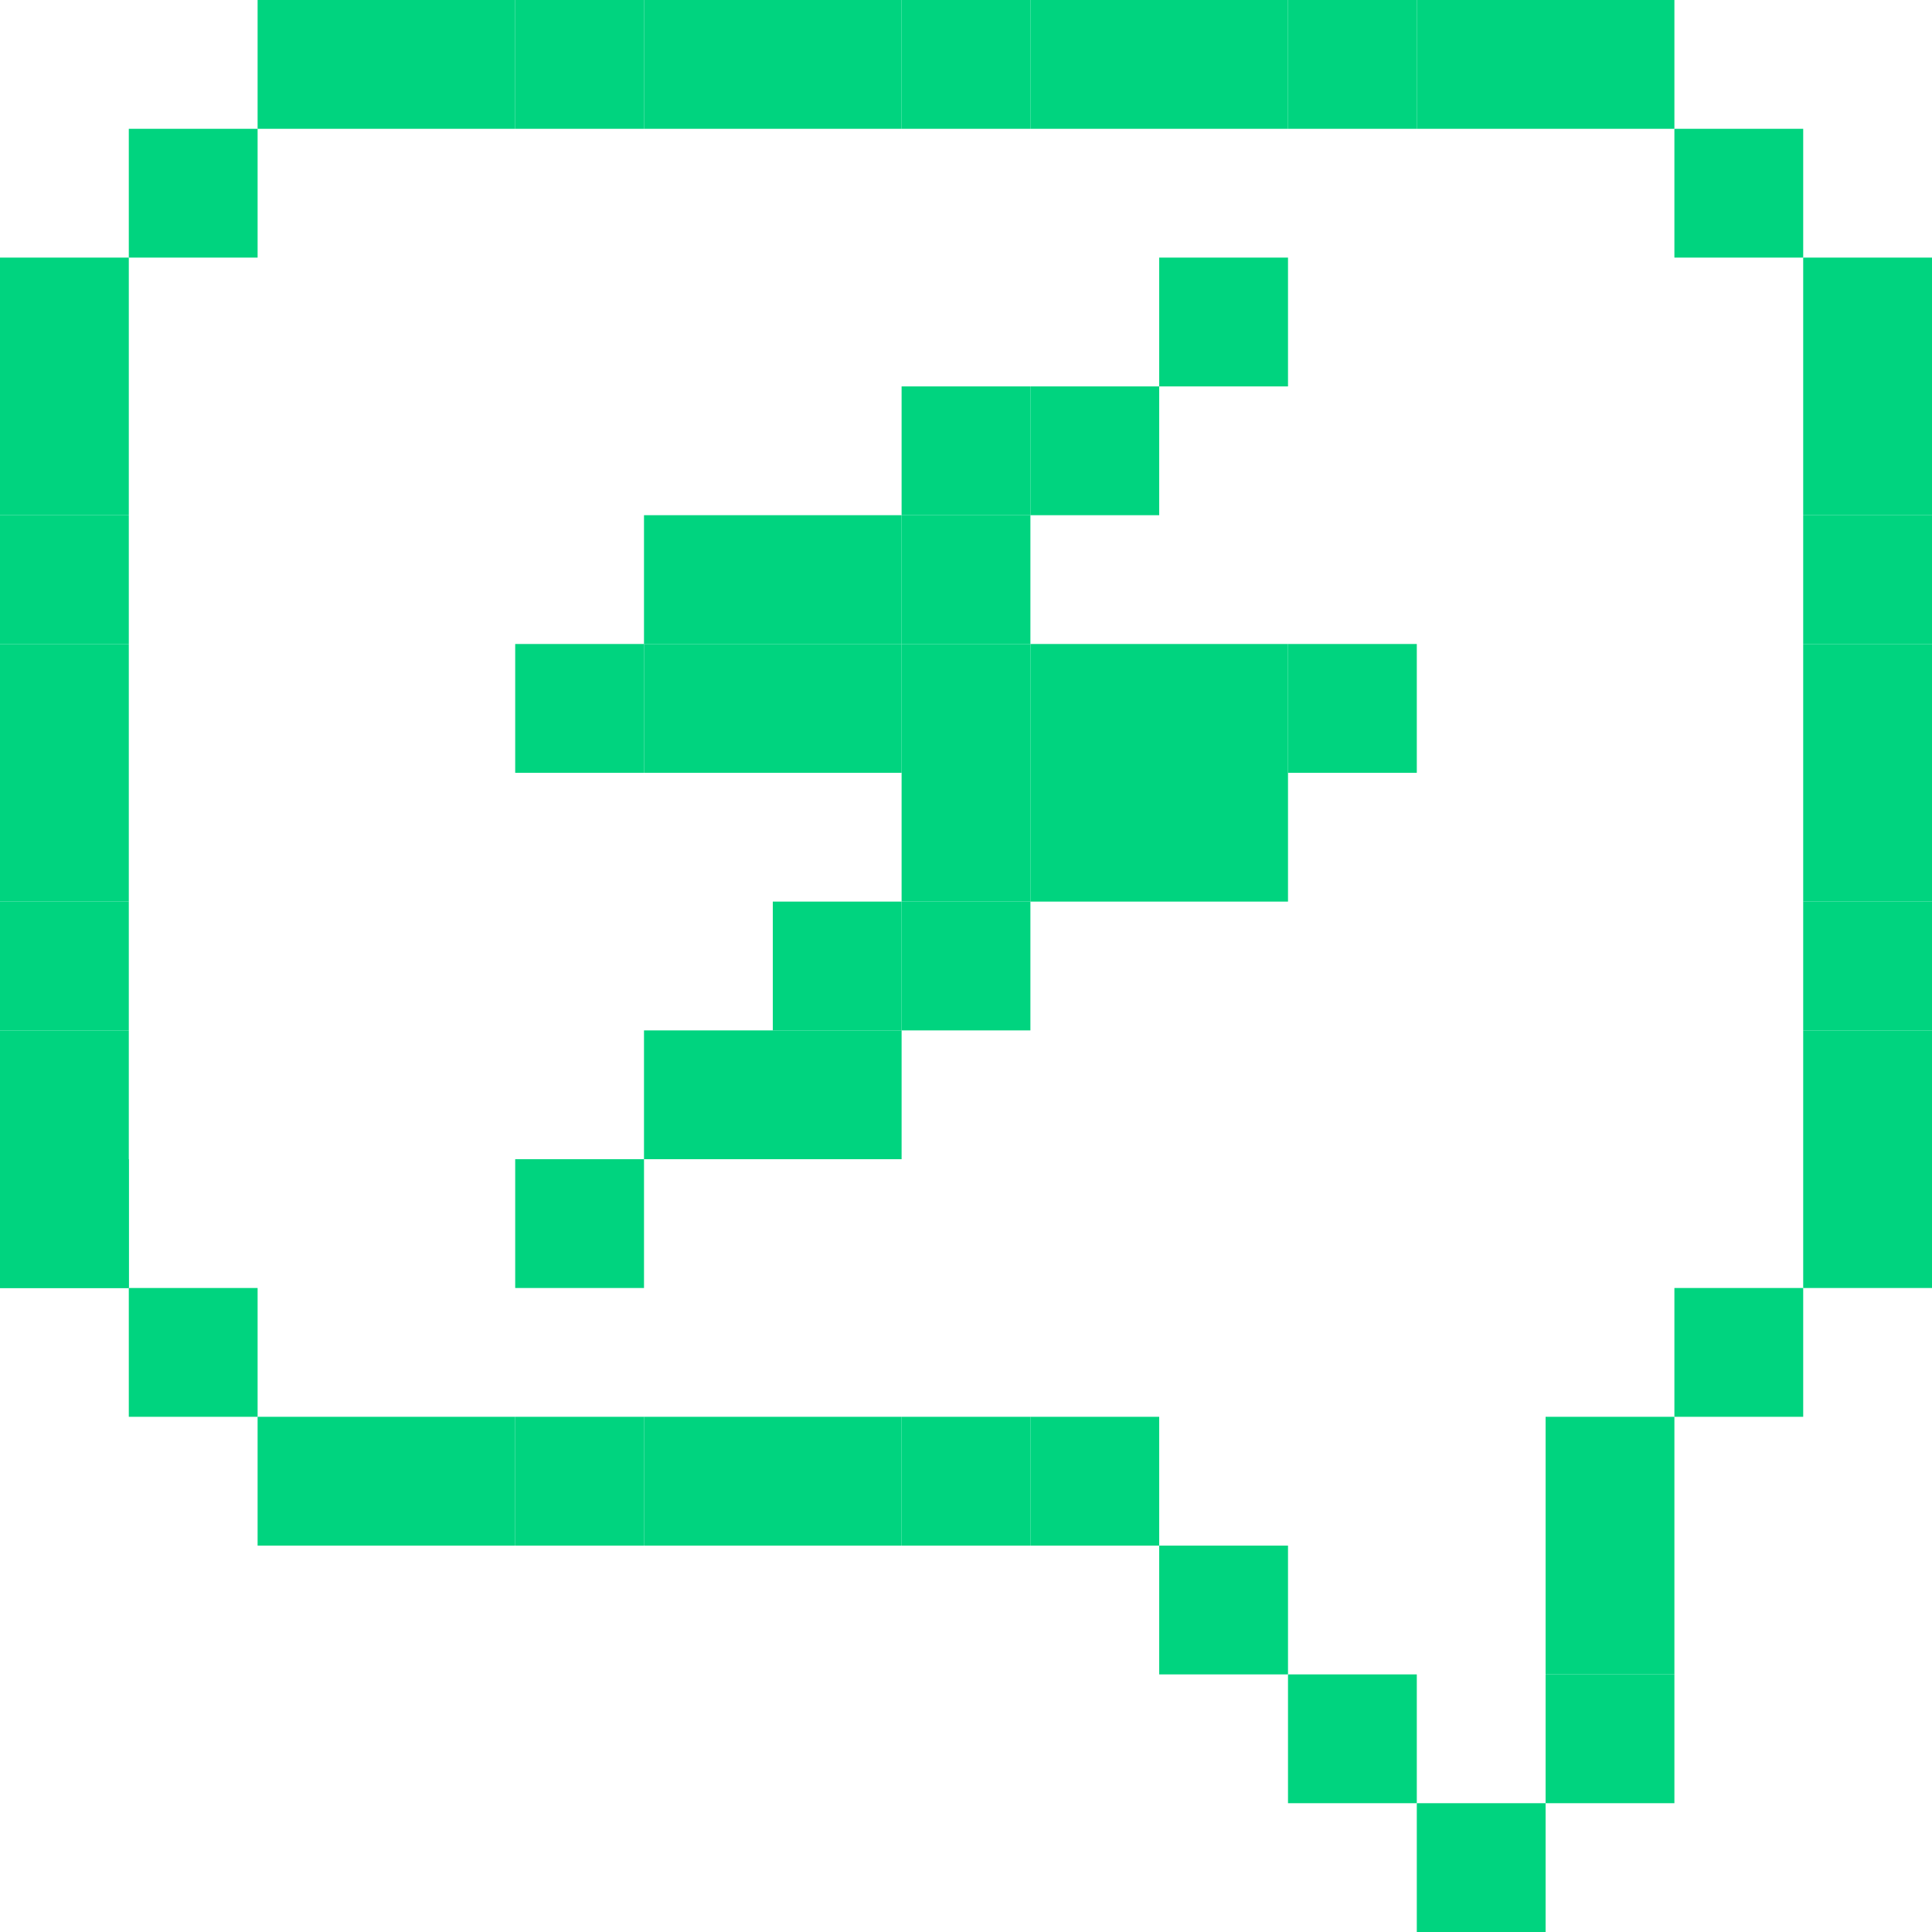 <svg width="60" height="60" viewBox="0 0 60 60" fill="none" xmlns="http://www.w3.org/2000/svg">
<g clip-path="url(#clip0_456_1416)">
<rect y="12" width="4" height="4" transform="rotate(-90 0 12)" fill="#00D47F"/>
<rect x="56" y="12" width="4" height="4" transform="rotate(-90 56 12)" fill="#00D47F"/>
<rect y="20" width="4" height="4" transform="rotate(-90 0 20)" fill="#00D47F"/>
<rect x="56" y="20" width="4" height="4" transform="rotate(-90 56 20)" fill="#00D47F"/>
<rect y="28" width="4" height="4" transform="rotate(-90 0 28)" fill="#00D47F"/>
<rect x="56" y="28" width="4" height="4" transform="rotate(-90 56 28)" fill="#00D47F"/>
<rect y="36" width="4" height="4" transform="rotate(-90 0 36)" fill="#00D47F"/>
<rect x="56" y="36" width="4" height="4" transform="rotate(-90 56 36)" fill="#00D47F"/>
<rect y="40" width="4" height="4" transform="rotate(-90 0 40)" fill="#00D47F"/>
<rect x="4" y="8" width="4" height="4" transform="rotate(-90 4 8)" fill="#00D47F"/>
<rect x="8" y="4" width="4" height="4" transform="rotate(-90 8 4)" fill="#00D47F"/>
<rect x="12" y="4" width="4" height="4" transform="rotate(-90 12 4)" fill="#00D47F"/>
<rect x="52" y="8" width="4" height="4" transform="rotate(-90 52 8)" fill="#00D47F"/>
<rect x="48" y="4" width="4" height="4" transform="rotate(-90 48 4)" fill="#00D47F"/>
<rect y="16" width="4" height="4" transform="rotate(-90 0 16)" fill="#00D47F"/>
<rect x="56" y="16" width="4" height="4" transform="rotate(-90 56 16)" fill="#00D47F"/>
<rect y="24" width="4" height="4" transform="rotate(-90 0 24)" fill="#00D47F"/>
<rect x="56" y="24" width="4" height="4" transform="rotate(-90 56 24)" fill="#00D47F"/>
<rect y="32" width="4" height="4" transform="rotate(-90 0 32)" fill="#00D47F"/>
<rect x="16" y="40" width="4" height="4" transform="rotate(-90 16 40)" fill="#00D47F"/>
<rect x="20" y="36" width="4" height="4" transform="rotate(-90 20 36)" fill="#00D47F"/>
<rect x="24" y="32" width="4" height="4" transform="rotate(-90 24 32)" fill="#00D47F"/>
<rect x="28" y="28" width="4" height="4" transform="rotate(-90 28 28)" fill="#00D47F"/>
<rect x="20" y="20" width="4" height="4" transform="rotate(-90 20 20)" fill="#00D47F"/>
<rect x="16" y="24" width="4" height="4" transform="rotate(-90 16 24)" fill="#00D47F"/>
<rect x="28" y="24" width="4" height="4" transform="rotate(-90 28 24)" fill="#00D47F"/>
<rect x="24" y="36" width="4" height="4" transform="rotate(-90 24 36)" fill="#00D47F"/>
<rect x="28" y="32" width="4" height="4" transform="rotate(-90 28 32)" fill="#00D47F"/>
<rect x="32" y="28" width="4" height="4" transform="rotate(-90 32 28)" fill="#00D47F"/>
<rect x="24" y="20" width="4" height="4" transform="rotate(-90 24 20)" fill="#00D47F"/>
<rect x="20" y="24" width="4" height="4" transform="rotate(-90 20 24)" fill="#00D47F"/>
<rect x="32" y="24" width="4" height="4" transform="rotate(-90 32 24)" fill="#00D47F"/>
<rect x="28" y="16" width="4" height="4" transform="rotate(-90 28 16)" fill="#00D47F"/>
<rect x="36" y="28" width="4" height="4" transform="rotate(-90 36 28)" fill="#00D47F"/>
<rect x="28" y="20" width="4" height="4" transform="rotate(-90 28 20)" fill="#00D47F"/>
<rect x="24" y="24" width="4" height="4" transform="rotate(-90 24 24)" fill="#00D47F"/>
<rect x="36" y="24" width="4" height="4" transform="rotate(-90 36 24)" fill="#00D47F"/>
<rect x="40" y="24" width="4" height="4" transform="rotate(-90 40 24)" fill="#00D47F"/>
<rect x="32" y="16" width="4" height="4" transform="rotate(-90 32 16)" fill="#00D47F"/>
<rect x="36" y="12" width="4" height="4" transform="rotate(-90 36 12)" fill="#00D47F"/>
<rect x="56" y="32" width="4" height="4" transform="rotate(-90 56 32)" fill="#00D47F"/>
<rect y="40" width="4" height="4" transform="rotate(-90 0 40)" fill="#00D47F"/>
<rect x="4" y="44" width="4" height="4" transform="rotate(-90 4 44)" fill="#00D47F"/>
<rect x="8" y="48" width="4" height="4" transform="rotate(-90 8 48)" fill="#00D47F"/>
<rect x="20" y="4" width="4" height="4" transform="rotate(-90 20 4)" fill="#00D47F"/>
<rect x="16" y="4" width="4" height="4" transform="rotate(-90 16 4)" fill="#00D47F"/>
<rect x="12" y="48" width="4" height="4" transform="rotate(-90 12 48)" fill="#00D47F"/>
<rect x="24" y="4" width="4" height="4" transform="rotate(-90 24 4)" fill="#00D47F"/>
<rect x="32" y="48" width="4" height="4" transform="rotate(-90 32 48)" fill="#00D47F"/>
<rect x="44" y="4" width="4" height="4" transform="rotate(-90 44 4)" fill="#00D47F"/>
<rect x="16" y="48" width="4" height="4" transform="rotate(-90 16 48)" fill="#00D47F"/>
<rect x="28" y="4" width="4" height="4" transform="rotate(-90 28 4)" fill="#00D47F"/>
<rect x="36" y="52" width="4" height="4" transform="rotate(-90 36 52)" fill="#00D47F"/>
<rect x="20" y="48" width="4" height="4" transform="rotate(-90 20 48)" fill="#00D47F"/>
<rect x="32" y="4" width="4" height="4" transform="rotate(-90 32 4)" fill="#00D47F"/>
<rect x="40" y="56" width="4" height="4" transform="rotate(-90 40 56)" fill="#00D47F"/>
<rect x="24" y="48" width="4" height="4" transform="rotate(-90 24 48)" fill="#00D47F"/>
<rect x="36" y="4" width="4" height="4" transform="rotate(-90 36 4)" fill="#00D47F"/>
<rect x="28" y="48" width="4" height="4" transform="rotate(-90 28 48)" fill="#00D47F"/>
<rect x="40" y="4" width="4" height="4" transform="rotate(-90 40 4)" fill="#00D47F"/>
<rect x="44" y="60" width="4" height="4" transform="rotate(-90 44 60)" fill="#00D47F"/>
<rect x="48" y="56" width="4" height="4" transform="rotate(-90 48 56)" fill="#00D47F"/>
<rect x="48" y="52" width="4" height="4" transform="rotate(-90 48 52)" fill="#00D47F"/>
<rect x="48" y="48" width="4" height="4" transform="rotate(-90 48 48)" fill="#00D47F"/>
<rect x="52" y="44" width="4" height="4" transform="rotate(-90 52 44)" fill="#00D47F"/>
<rect x="56" y="40" width="4" height="4" transform="rotate(-90 56 40)" fill="#00D47F"/>
</g>
<defs>
<clipPath id="clip0_456_1416">
<rect width="60" height="60" fill="white"/>
</clipPath>
</defs>
</svg>
